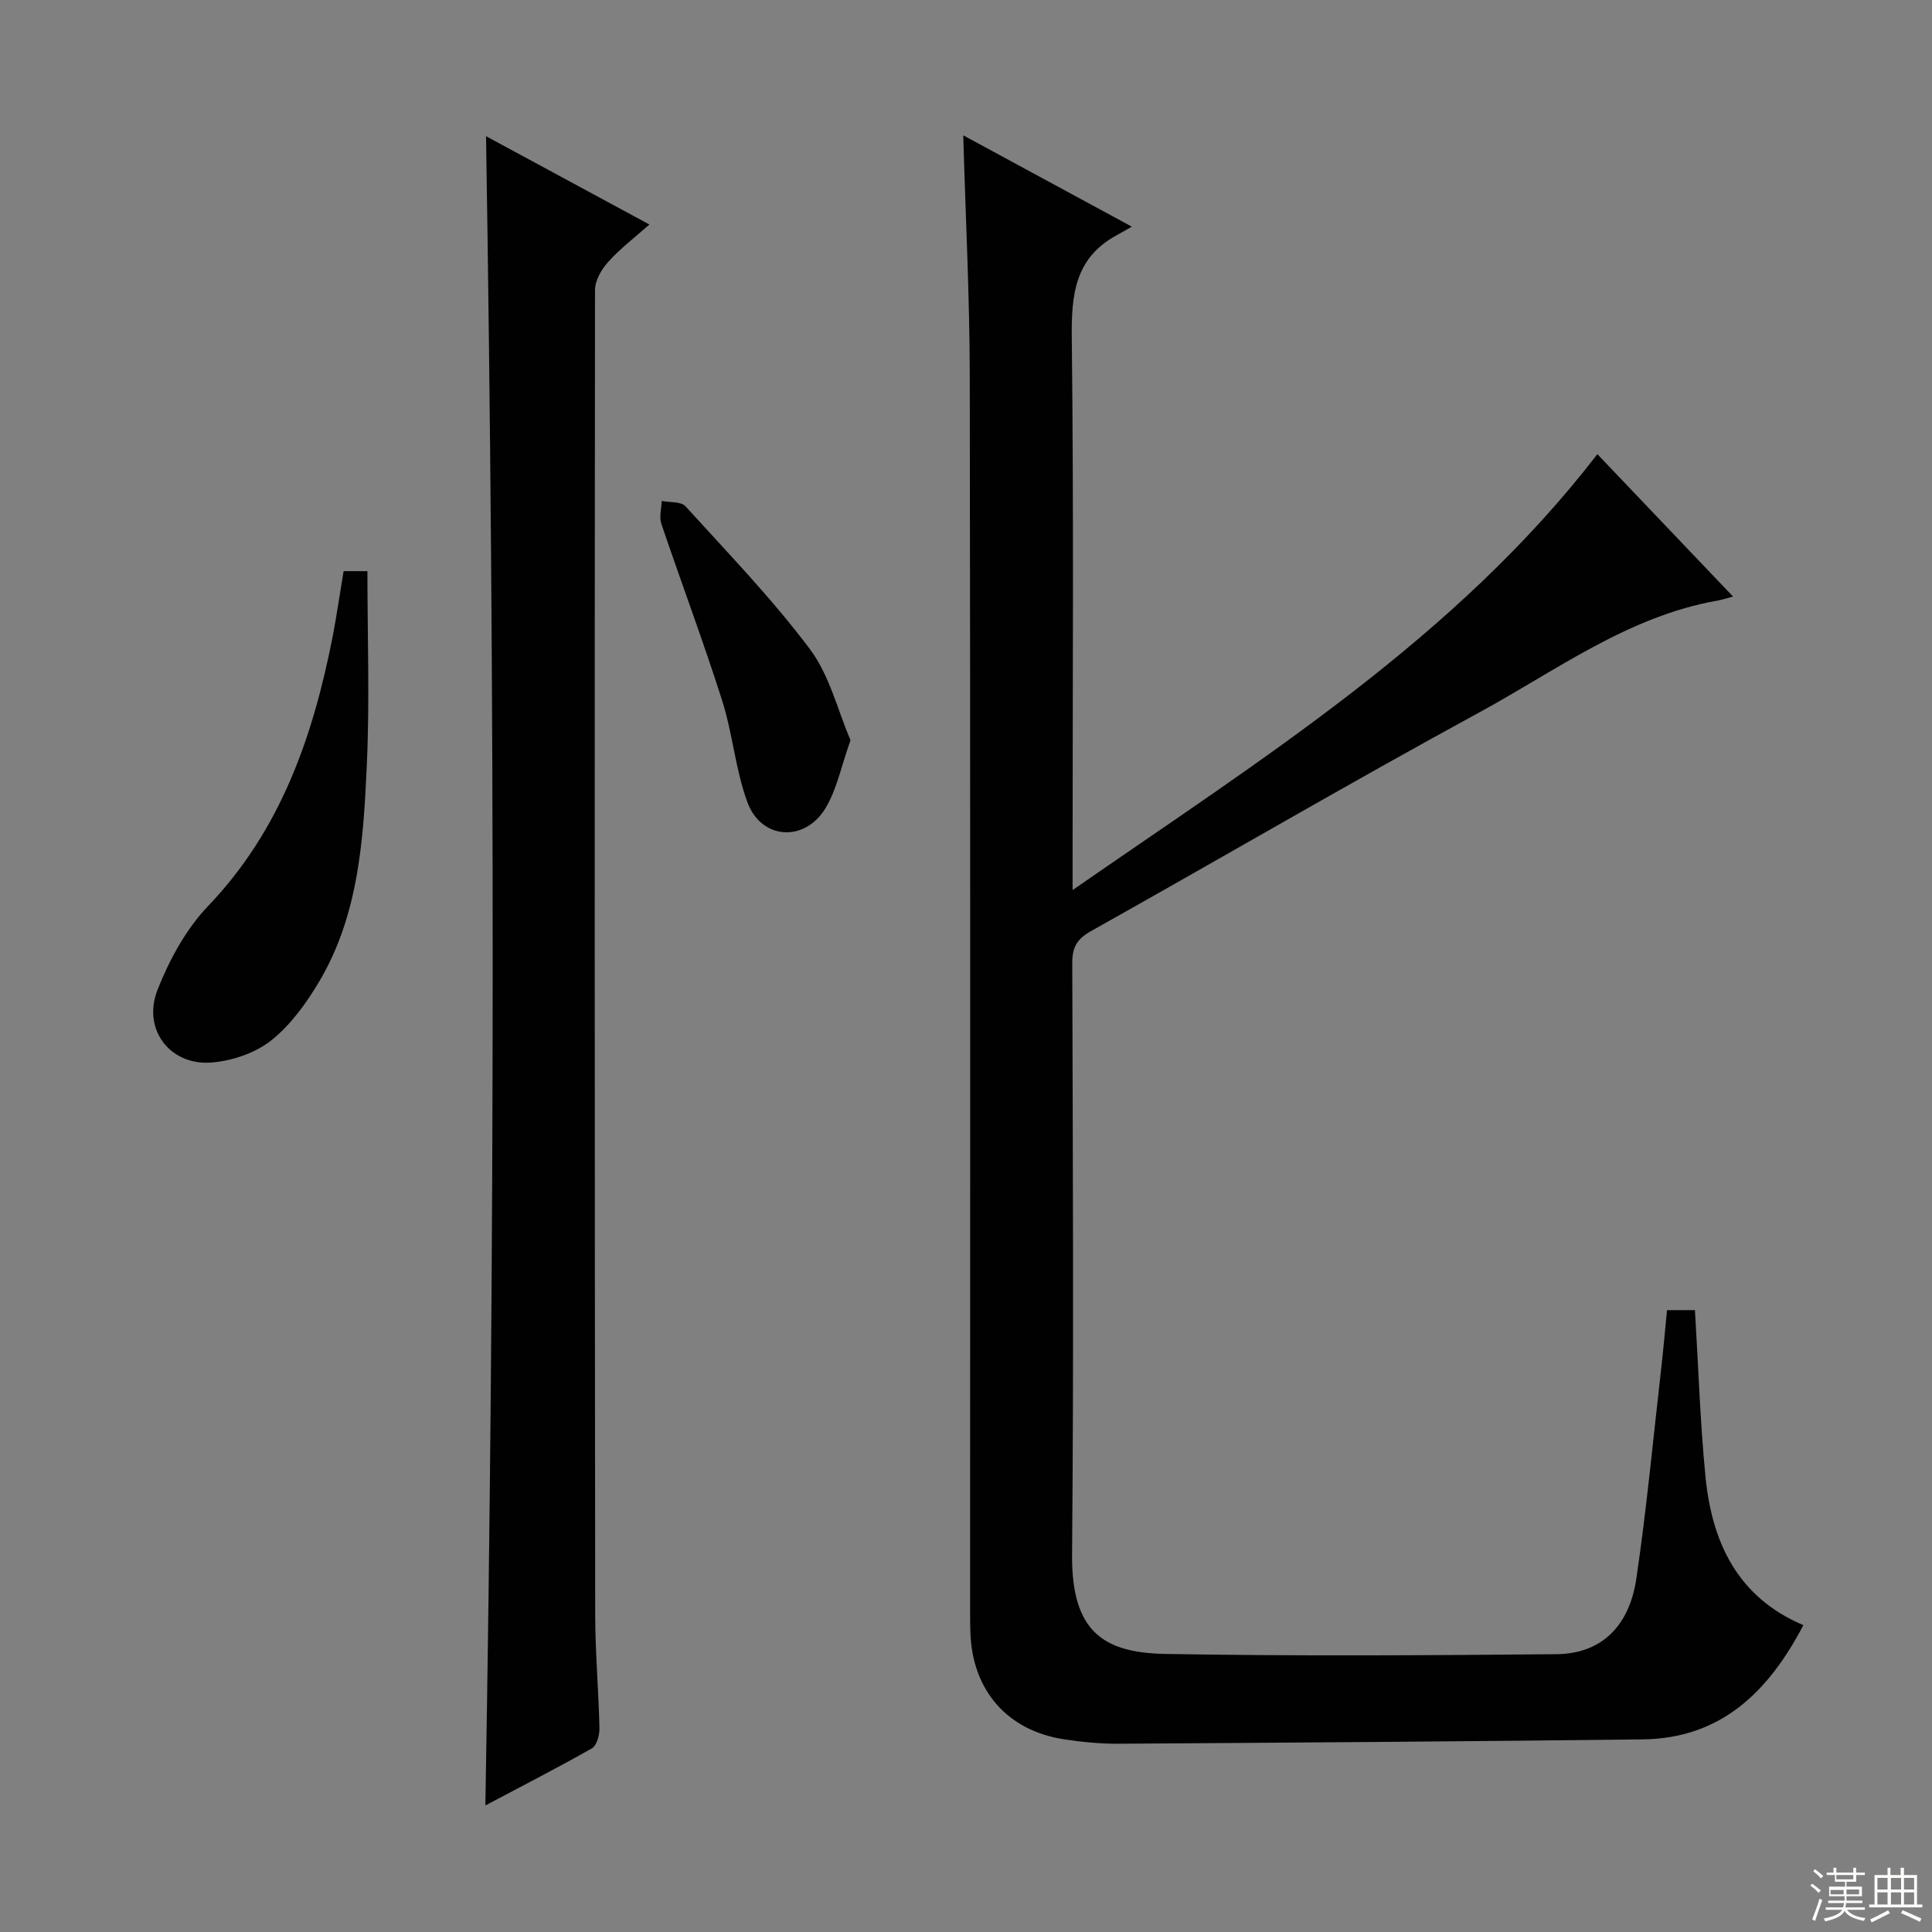 <svg enable-background="new 0 0 400 400" viewBox="0 0 400 400" xmlns="http://www.w3.org/2000/svg"><rect x="0" y="0" width="400" height="400" fill="#808080" stroke="none"/><g fill="#010102"><path d="m222.07 184.28c39.49-27.4 79.28-52.16 108.65-90.25 9.09 9.54 18.33 19.24 28.09 29.48-1.48.39-2.32.68-3.18.83-18.54 3.25-33.41 14.48-49.36 23.16-27.01 14.7-53.57 30.25-80.4 45.28-2.87 1.61-3.88 3.31-3.87 6.6.12 40.82.32 81.65-.04 122.47-.14 15.99 6.52 20.35 19.35 20.58 26.99.47 53.99.3 80.98.05 9.12-.09 15.02-5.64 16.5-15.66 2.13-14.45 3.49-29.02 5.15-43.54.45-3.93.79-7.88 1.2-12.03h5.78c.71 11.64 1.07 23.04 2.17 34.37 1.32 13.61 6.56 25.04 20.28 30.85-7.23 13.81-17.05 23.46-33.3 23.65-36.13.43-72.27.67-108.41.9-3.8.02-7.64-.34-11.4-.92-11.65-1.8-18.85-10.02-19.34-21.83-.08-2-.07-4-.07-6 0-84.81.07-169.63-.07-254.44-.03-16.46-.87-32.91-1.35-49.81 11.31 6.13 22.48 12.17 34.91 18.91-1.54.87-2.41 1.37-3.3 1.86-8.49 4.69-9.24 12.24-9.14 21.09.42 35.82.17 71.65.17 107.47 0 1.81 0 3.62 0 6.93z"/><path d="m100.49 373.8c2.01-115.52 1.98-230.44.14-345.6 11 5.95 22.09 11.94 33.82 18.28-3.06 2.72-6.05 4.99-8.52 7.73-1.39 1.54-2.74 3.86-2.74 5.83-.1 91.45-.07 182.9.04 274.35.01 7.81.71 15.61.88 23.42.03 1.42-.56 3.59-1.57 4.17-7.2 4.08-14.56 7.85-22.05 11.82z"/><path d="m71.14 118.25h4.93c0 13.51.48 26.81-.12 40.07-.7 15.42-1.67 31.01-9.8 44.79-2.66 4.51-5.92 9.04-9.95 12.26-3.26 2.61-7.99 4.22-12.22 4.6-8.73.8-14.62-6.85-11.35-15.09 2.46-6.2 5.89-12.53 10.46-17.3 15.06-15.75 21.71-35.09 25.78-55.76.84-4.38 1.47-8.81 2.27-13.57z"/><path d="m176.09 153.25c-1.93 5.44-2.83 10.14-5.14 14.01-4.28 7.17-13.3 6.64-16.18-1.1-2.51-6.76-3.06-14.22-5.26-21.13-3.91-12.29-8.46-24.38-12.59-36.6-.47-1.4.03-3.14.08-4.72 1.67.34 3.99.09 4.92 1.11 8.8 9.68 17.93 19.14 25.76 29.57 4.09 5.46 5.77 12.73 8.41 18.86z"/></g><path d="m374.8 390.4.4-.4c.7.5 1.3 1 1.8 1.4l-.5.5c-.5-.6-1.1-1.1-1.7-1.5zm1 7.3-.6-.3c.5-1.4 1.1-2.8 1.5-4.3.2.1.4.2.6.3-.5 1.3-1 2.8-1.5 4.3zm-.4-10.3.4-.4c.4.3 1 .8 1.7 1.4l-.5.5c-.4-.5-1-1-1.6-1.5zm2.5.3h1.7v-1h.6v1h3.5v-1h.6v1h1.8v.5h-1.8v1.4h-2v1h3.2v2h-3.2v.9h3.3v.5h-3.4c0 .3-.1.6-.1.9h4v.5h-3.7c.7.9 1.9 1.5 3.8 1.7-.1.2-.2.4-.3.6-2.1-.4-3.5-1.1-4-2.1-.4 1-1.8 1.7-4 2.2-.1-.2-.2-.4-.3-.6 2.1-.4 3.4-1 3.8-1.8h-3.4v-.5h3.6c.1-.3.1-.6.2-.9h-3.3v-.5h3.4c0-.3 0-.6 0-.9h-3.2v-2h3.3v-1h-2.1v-1.4h-1.7v-.5zm1.1 3.5v1h2.7c0-.3 0-.4 0-.4 0-.1 0-.2 0-.2 0-.1 0-.2 0-.3h-2.7zm1.2-3v.9h3.5v-.9zm4.7 3h-2.6v.6.4h2.6z" fill="#fbfcfa"/><path d="m393.6 386.7h.6v1.5h2.7v6.1h1.1v.6h-11v-.6h1.1v-6.1h2.7v-1.5h.6v1.5h2.1v-1.5zm-2.7 8.8.4.6c-1.2.6-2.5 1.3-3.8 1.9-.1-.2-.2-.4-.3-.6 1.2-.6 2.5-1.2 3.7-1.9zm-2.2-6.7v2.4h2.1v-2.4zm0 3v2.5h2.1v-2.5zm2.8-3v2.4h2.1v-2.4zm0 3v2.5h2.1v-2.5zm6 6.1c-1.4-.7-2.7-1.3-3.9-1.8l.3-.6c1.5.6 2.7 1.2 3.9 1.7zm-1.2-9.1h-2.1v2.4h2.1zm-2.1 3v2.5h2.1v-2.5z" fill="#fbfcfa"/></svg>